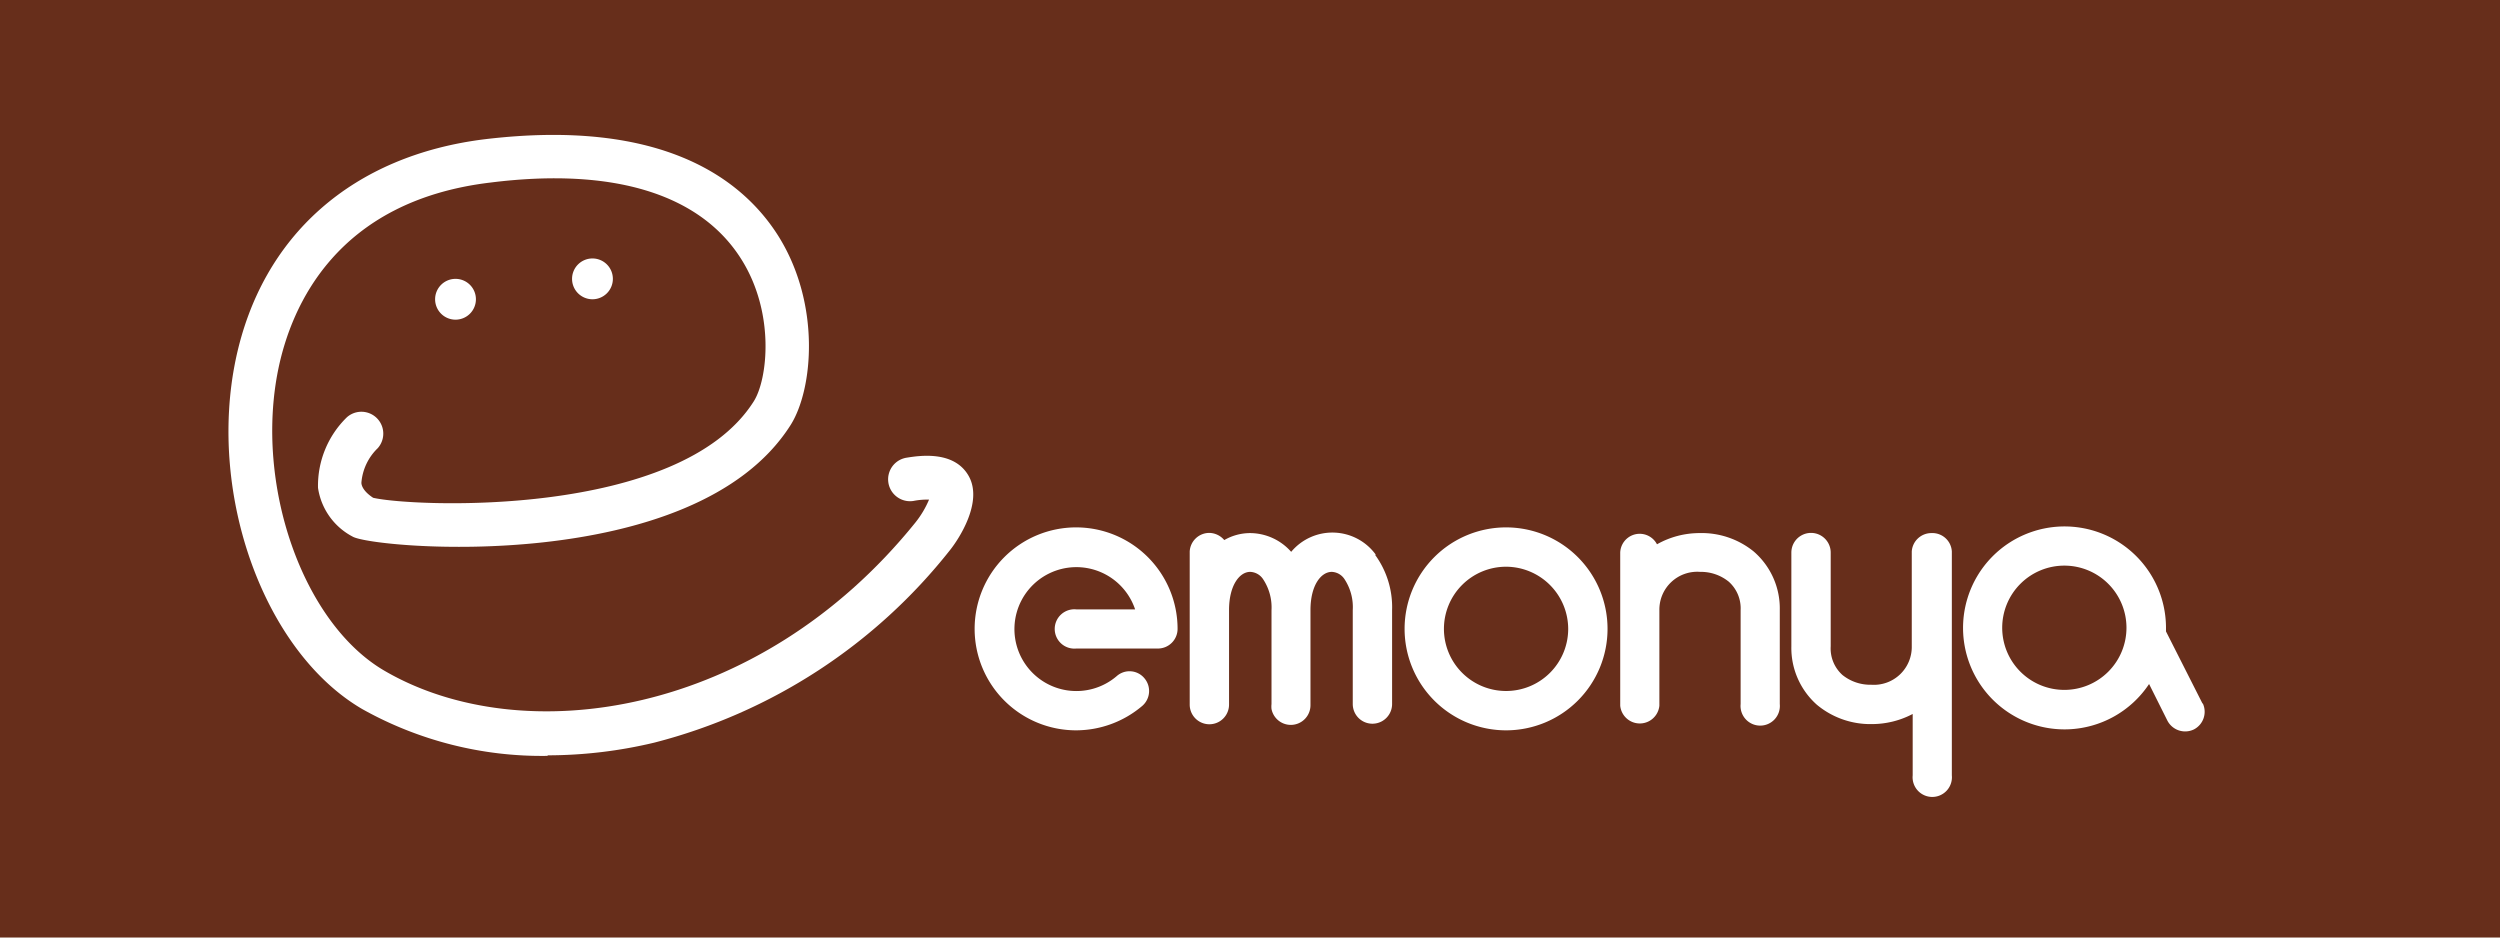 <svg id="レイヤー_1" data-name="レイヤー 1" xmlns="http://www.w3.org/2000/svg" viewBox="0 0 136 51"><defs><style>.cls-1{fill:#672e1b;}.cls-2{fill:#fff;}</style></defs><rect class="cls-1" width="136" height="51"/><path class="cls-2" d="M58.55,39.73a5.52,5.52,0,1,1,5.51-5.52A1.07,1.07,0,0,1,63,35.28H58.55a1.07,1.07,0,1,1,0-2.13h3.2a3.37,3.37,0,1,0-1,3.63,1.05,1.05,0,0,1,1.5.11,1.07,1.07,0,0,1-.11,1.51,5.57,5.57,0,0,1-3.59,1.33"/><path class="cls-2" d="M81.93,39.73a5.52,5.52,0,1,1,5.52-5.52,5.52,5.52,0,0,1-5.52,5.52m0-8.9a3.38,3.38,0,1,0,3.38,3.38,3.39,3.39,0,0,0-3.38-3.38"/><path class="cls-2" d="M95.4,30A4.48,4.48,0,0,0,92.46,29a4.7,4.7,0,0,0-2.32.61,1.06,1.06,0,0,0-2,.45v8.33a1.07,1.07,0,0,0,2.13,0V33.19a2.06,2.06,0,0,1,2.22-2.08,2.4,2.4,0,0,1,1.55.53,1.94,1.94,0,0,1,.65,1.55V38.3a1.07,1.07,0,1,0,2.13,0V33.19A4.09,4.09,0,0,0,95.4,30"/><path class="cls-2" d="M119.83,38.3l-2-3.95v-.14a5.52,5.52,0,1,0-.92,3l1,2a1.09,1.09,0,0,0,1.44.47,1.08,1.08,0,0,0,.47-1.44m-7.52-.71a3.38,3.38,0,1,1,3.38-3.38,3.38,3.38,0,0,1-3.38,3.38"/><path class="cls-2" d="M105.07,29h0A1.07,1.07,0,0,0,104,30v5.16a2.06,2.06,0,0,1-2.21,2.09,2.41,2.41,0,0,1-1.56-.53,1.94,1.94,0,0,1-.64-1.56v-5.1a1.07,1.07,0,0,0-2.14,0v5.1a4.13,4.13,0,0,0,1.39,3.18,4.54,4.54,0,0,0,3,1.05,4.76,4.76,0,0,0,2.21-.55v3.34a1.07,1.07,0,1,0,2.13,0V30A1.06,1.06,0,0,0,105.07,29"/><path class="cls-2" d="M74.84,30.17a2.92,2.92,0,0,0-4.6-.15A3,3,0,0,0,68,29a2.83,2.83,0,0,0-1.4.38,1.09,1.09,0,0,0-.82-.39A1.07,1.07,0,0,0,64.72,30v8.33a1.07,1.07,0,0,0,2.14,0V33.19c0-1.36.58-2.08,1.15-2.08a.88.88,0,0,1,.69.38,2.77,2.77,0,0,1,.47,1.7V38.3a1.24,1.24,0,0,0,0,.27,1.07,1.07,0,0,0,2.12-.21V33.19c0-1.36.58-2.08,1.16-2.08a.87.87,0,0,1,.68.38,2.77,2.77,0,0,1,.46,1.7V38.3a1.07,1.07,0,0,0,2.14,0V33.19a4.83,4.83,0,0,0-.92-3"/><path class="cls-2" d="M29.77,41.12A20,20,0,0,1,19.7,38.57c-5.32-3.11-8.41-11.63-6.88-19,1.41-6.75,6.36-11.12,13.59-12,9.69-1.15,14,2.22,15.92,5.25,2.34,3.72,1.9,8.37.68,10.3-5.24,8.27-22.73,6.73-23.83,6.07a3.58,3.58,0,0,1-1.88-2.65,5.2,5.2,0,0,1,1.57-3.84,1.19,1.19,0,0,1,1.68,1.68,2.93,2.93,0,0,0-.89,1.88c0,.11.06.44.64.82,2.15.5,16.66,1.14,20.7-5.24.76-1.19,1.18-4.81-.68-7.75-2.22-3.52-6.93-5-13.63-4.16-8.42,1-10.84,6.76-11.54,10.1-1.32,6.33,1.32,13.86,5.75,16.45,7.49,4.38,20.35,2.56,28.91-8.07a5.27,5.27,0,0,0,.73-1.23,3.71,3.71,0,0,0-.84.07,1.19,1.19,0,1,1-.39-2.35c.64-.1,2.59-.43,3.39,1s-.58,3.47-1,4a30,30,0,0,1-16.11,10.5,25.07,25.07,0,0,1-5.78.69"/><path class="cls-2" d="M25.89,16.28a1.11,1.11,0,1,1-1.11-1.11,1.11,1.11,0,0,1,1.11,1.11"/><path class="cls-2" d="M33.34,15.17a1.11,1.11,0,1,1-1.11-1.11,1.11,1.11,0,0,1,1.11,1.11"/></svg>